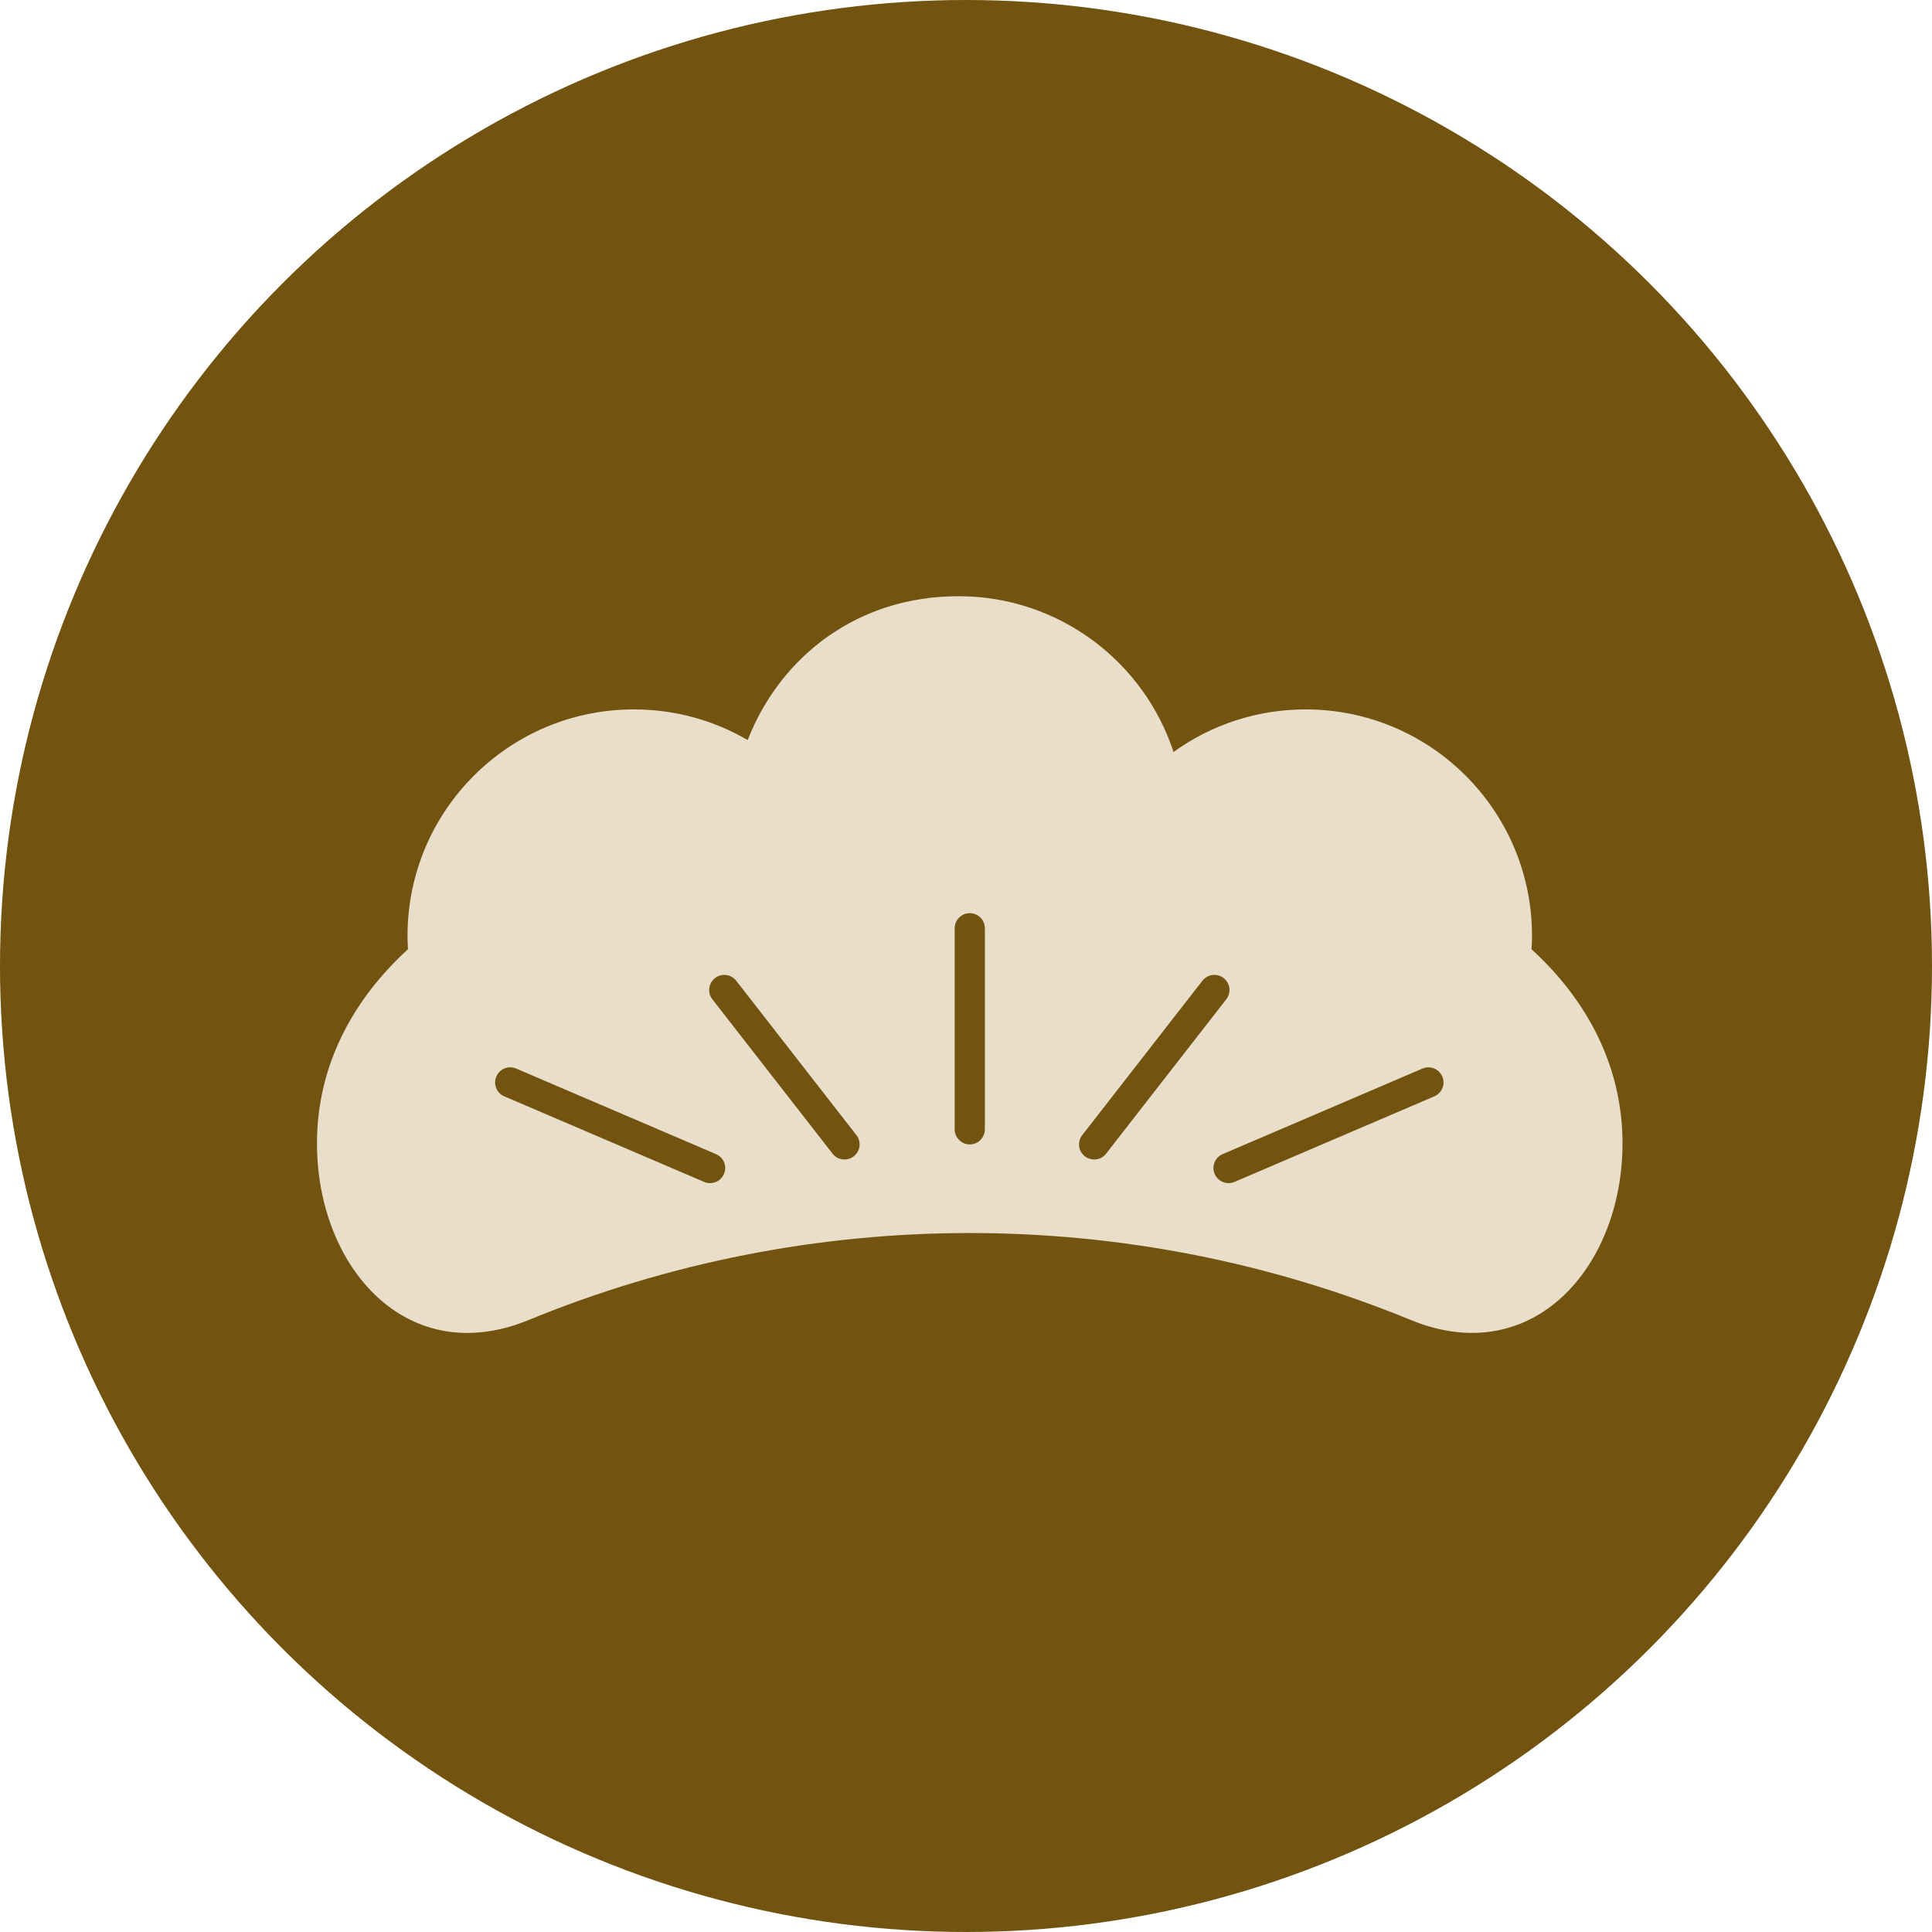 <svg width="512" height="512" viewBox="0 0 512 512" fill="none" xmlns="http://www.w3.org/2000/svg">
<g clip-path="url(#clip0_483_5040)">
<circle cx="256" cy="256" r="256" fill="#725410"/>
<path d="M405.88 251.56C405.94 250.38 406 249.2 406 248C406 214.86 379.14 188 346 188C332.94 188 320.86 192.18 311 199.28C303.14 175.32 280.6 158 254 158C227.4 158 206.88 173.8 198.14 196.12C189.28 190.96 179 188 168 188C134.86 188 108 214.86 108 248C108 249.2 108.04 250.38 108.12 251.56C93.28 265.1 84 282.68 84 303C84 335.7 107.72 363 139.94 349.88C214.86 319.06 299.14 319.06 374.04 349.88C406.26 362.98 429.98 335.68 429.98 303C429.98 282.68 420.7 265.1 405.86 251.56H405.88ZM191.86 311.12C191.22 312.64 189.74 313.54 188.18 313.54C187.66 313.54 187.12 313.44 186.6 313.22L133.64 290.54C131.6 289.68 130.66 287.32 131.54 285.28C132.4 283.24 134.76 282.3 136.8 283.18L189.76 305.86C191.8 306.72 192.74 309.08 191.86 311.12ZM226.26 306.44C225.54 307 224.66 307.28 223.8 307.28C222.6 307.28 221.42 306.76 220.64 305.74L188.78 264.82C187.42 263.08 187.74 260.56 189.48 259.2C191.22 257.84 193.74 258.16 195.1 259.9L226.96 300.82C228.32 302.56 228 305.08 226.26 306.44ZM261 299.28C261 301.48 259.2 303.28 257 303.28C254.8 303.28 253 301.48 253 299.28V246C253 243.8 254.8 242 257 242C259.2 242 261 243.8 261 246V299.28ZM289.96 307.28C289.1 307.28 288.24 307 287.5 306.44C285.76 305.08 285.44 302.56 286.8 300.82L318.66 259.9C320.02 258.16 322.54 257.84 324.28 259.2C326.02 260.56 326.34 263.08 324.98 264.82L293.12 305.74C292.34 306.76 291.16 307.28 289.96 307.28ZM380.12 290.54L327.16 313.22C326.64 313.44 326.12 313.54 325.58 313.54C324.02 313.54 322.56 312.64 321.9 311.12C321.02 309.08 321.98 306.74 324 305.86L376.96 283.18C378.98 282.3 381.34 283.26 382.22 285.28C383.1 287.32 382.14 289.66 380.12 290.54Z" fill="#E8DEC9"/>
</g>
<defs>
<clipPath id="clip0_483_5040">
<rect width="512" height="512" fill="white"/>
</clipPath>
</defs>
</svg>
